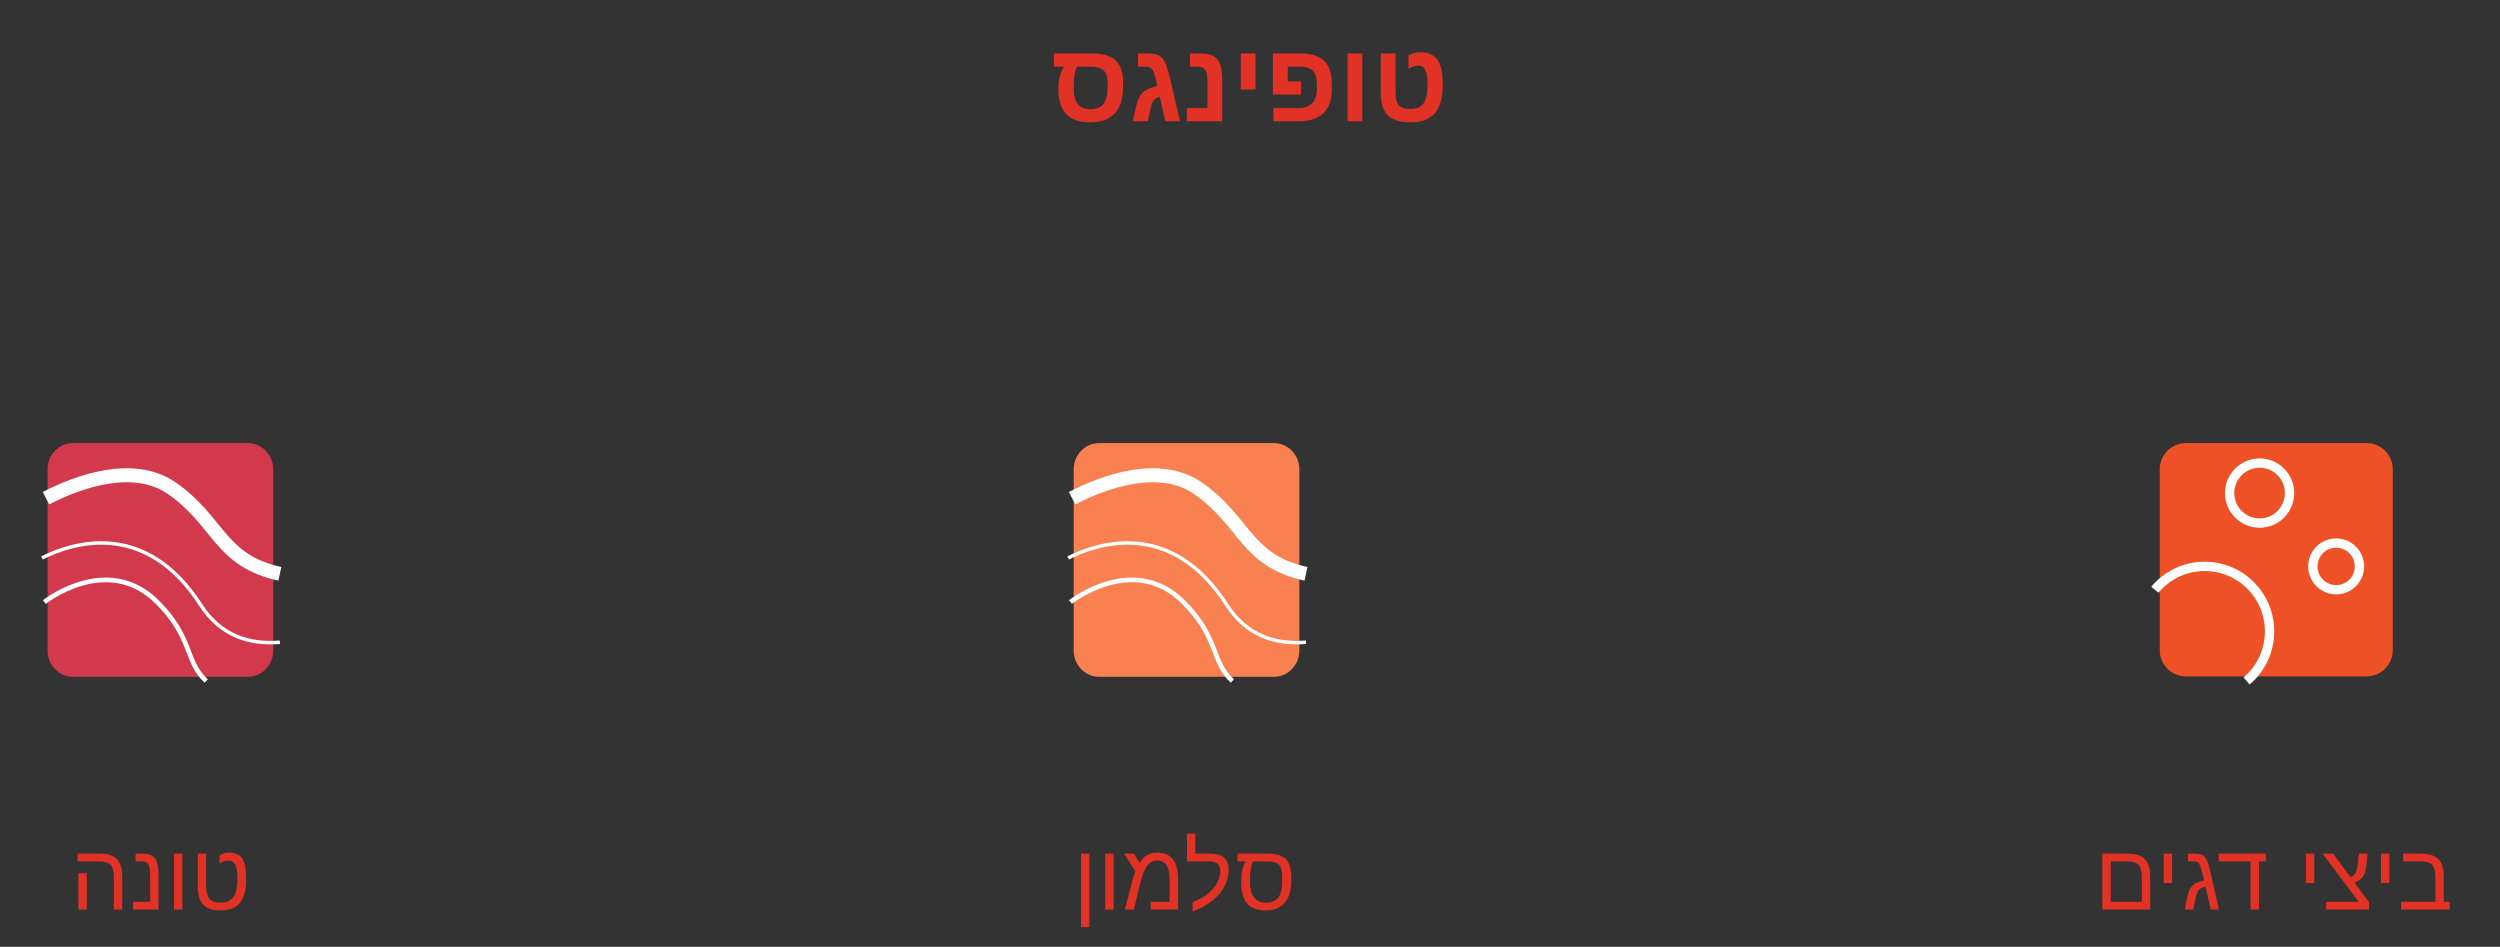 <svg xmlns="http://www.w3.org/2000/svg" width="536" height="203" viewBox="0 0 536 203" fill="none"><rect x="0" y="0" width="536" height="203" fill="#333333" stroke="none"/><path d="M226.914 18.652C226.914 18.137 226.965 17.602 227.066 17.047C227.176 16.484 227.324 15.961 227.512 15.477C227.699 14.984 227.918 14.59 228.168 14.293H225.953V11.457H234.086C236.438 11.457 238.141 11.953 239.195 12.945C240.258 13.938 240.789 15.535 240.789 17.738V18.676C240.789 21.168 240.188 23.051 238.984 24.324C237.781 25.598 236.008 26.234 233.664 26.234C231.367 26.234 229.668 25.637 228.566 24.441C227.465 23.238 226.914 21.43 226.914 19.016V18.652ZM230.922 14.293C230.445 15.121 230.207 16.512 230.207 18.465V18.992C230.207 20.461 230.5 21.566 231.086 22.309C231.672 23.043 232.555 23.41 233.734 23.41C235.047 23.41 235.996 23.031 236.582 22.273C237.176 21.516 237.473 20.285 237.473 18.582V17.715C237.473 16.496 237.188 15.621 236.617 15.09C236.055 14.559 235.133 14.293 233.852 14.293H230.922ZM246.004 11.457C246.699 11.457 247.277 11.512 247.738 11.621C248.207 11.73 248.598 11.922 248.91 12.195C249.23 12.461 249.508 12.828 249.742 13.297C249.922 13.648 250.109 14.141 250.305 14.773C250.5 15.398 250.707 16.164 250.926 17.07L252.988 26H249.836L248.664 20.773C248.094 20.922 247.691 21.121 247.457 21.371C247.223 21.621 247.023 22.016 246.859 22.555C246.828 22.664 246.777 22.855 246.707 23.129C246.645 23.395 246.566 23.738 246.473 24.16L246.074 26H242.852L243.332 23.891C243.473 23.242 243.613 22.684 243.754 22.215C243.895 21.738 244.039 21.348 244.188 21.043C244.477 20.434 244.848 19.949 245.301 19.59C245.762 19.223 246.395 18.918 247.199 18.676L248.137 18.395C248.027 17.871 247.918 17.402 247.809 16.988C247.699 16.574 247.598 16.219 247.504 15.922C247.309 15.32 247.082 14.898 246.824 14.656C246.566 14.414 246.148 14.293 245.57 14.293H243.988V11.457H246.004ZM262.047 17.188V26H254.465V23.164H258.883V17.797C258.883 16.742 258.812 15.988 258.672 15.535C258.531 15.09 258.297 14.773 257.969 14.586C257.641 14.391 257.16 14.293 256.527 14.293H255.133V11.457H257.125C258.469 11.457 259.473 11.637 260.137 11.996C260.801 12.355 261.285 12.945 261.59 13.766C261.895 14.586 262.047 15.727 262.047 17.188ZM269.184 11.457V19.18H266.02V11.457H269.184ZM282.355 18.008C282.355 16.758 282.07 15.828 281.5 15.219C280.93 14.602 280.031 14.293 278.805 14.293H276.098V17.434H278.945V20.27H272.898V11.457H278.828C281.125 11.457 282.82 11.992 283.914 13.062C285.008 14.133 285.555 15.797 285.555 18.055V19.016C285.555 23.672 283.16 26 278.371 26H273.027V23.164H278.301C279.652 23.164 280.664 22.816 281.336 22.121C282.016 21.426 282.355 20.383 282.355 18.992V18.008ZM292.082 11.457V26H288.918V11.457H292.082ZM302.324 26.234C300.168 26.234 298.582 25.734 297.566 24.734C296.551 23.727 296.043 22.18 296.043 20.094V11.457H299.207V20.023C299.207 21.188 299.457 22.039 299.957 22.578C300.457 23.117 301.254 23.387 302.348 23.387C303.145 23.387 303.82 23.234 304.375 22.93C304.93 22.617 305.352 22.078 305.641 21.312C305.93 20.539 306.074 19.469 306.074 18.102C306.074 16.75 305.922 15.742 305.617 15.078C305.312 14.406 304.809 14.07 304.105 14.07C303.426 14.07 302.715 14.293 301.973 14.738V11.867C302.707 11.43 303.594 11.211 304.633 11.211C306.305 11.211 307.504 11.758 308.23 12.852C308.965 13.938 309.332 15.68 309.332 18.078C309.332 20.906 308.77 22.973 307.645 24.277C306.527 25.582 304.754 26.234 302.324 26.234Z" fill="#E23125"></path><path d="M26.219 187.979V195H24.412V187.959C24.412 186.761 24.168 185.915 23.68 185.42C23.198 184.925 22.361 184.678 21.17 184.678H16.619V183.018H21.199C22.397 183.018 23.364 183.187 24.1 183.525C24.835 183.857 25.372 184.388 25.711 185.117C26.049 185.84 26.219 186.794 26.219 187.979ZM18.611 187.217V195H16.814V187.217H18.611ZM33.992 187.656V195H28.514V193.34H32.195V188.164C32.195 187.109 32.143 186.364 32.039 185.928C31.935 185.479 31.753 185.16 31.492 184.971C31.238 184.775 30.87 184.678 30.389 184.678H29.07V183.018H30.33C31.372 183.018 32.133 183.161 32.615 183.447C33.097 183.74 33.445 184.219 33.66 184.883C33.882 185.54 33.992 186.465 33.992 187.656ZM39.1 183.018V195H37.303V183.018H39.1ZM47.234 195.195C45.574 195.195 44.353 194.779 43.572 193.945C42.791 193.105 42.4 191.816 42.4 190.078V183.018H44.197V190.02C44.197 191.23 44.435 192.116 44.91 192.676C45.392 193.236 46.176 193.516 47.264 193.516C48.117 193.516 48.81 193.343 49.344 192.998C49.878 192.653 50.268 192.109 50.516 191.367C50.77 190.618 50.897 189.635 50.897 188.418C50.897 187.064 50.753 186.074 50.467 185.449C50.18 184.818 49.692 184.502 49.002 184.502C48.338 184.502 47.697 184.714 47.078 185.137V183.418C47.579 183.021 48.279 182.822 49.178 182.822C50.512 182.822 51.447 183.262 51.98 184.141C52.514 185.013 52.781 186.439 52.781 188.418C52.781 190.755 52.335 192.471 51.443 193.564C50.551 194.652 49.148 195.195 47.234 195.195Z" fill="#E23125"></path><path d="M53.144 95H15.643C12.638 95 10.203 97.522 10.203 100.633V139.472C10.203 142.583 12.638 145.105 15.643 145.105H53.144C56.148 145.105 58.584 142.583 58.584 139.472V100.633C58.584 97.522 56.148 95 53.144 95Z" fill="#D3394C"></path><path d="M9.512 129.071C9.512 129.071 22.989 118.406 33.702 129.071C41.415 136.752 39.632 141.869 44.221 146" stroke="white" stroke-miterlimit="10"></path><path d="M9.857 106.811C16.748 103.224 28.608 98.994 36.812 104.663C47.014 111.707 46.993 120.196 60 123.023" stroke="white" stroke-width="3" stroke-miterlimit="10"></path><path d="M9 119.623C15.165 116.502 31.034 111.077 43.032 129.716C47.241 136.251 53.358 138.241 60 137.697" stroke="white" stroke-width="0.75" stroke-miterlimit="10"></path><path d="M233.561 183.018V198.76H231.764V183.018H233.561ZM238.756 183.018V195H236.959V183.018H238.756ZM248.053 182.822C249.628 182.822 250.778 183.304 251.5 184.268C252.229 185.225 252.594 186.748 252.594 188.838V195H246.715V193.34H250.778V189.062C250.778 187.467 250.573 186.309 250.162 185.586C249.752 184.863 249.056 184.502 248.073 184.502C247.194 184.502 246.471 184.899 245.905 185.693C245.332 186.501 244.808 187.904 244.332 189.902L243.112 195H241.178L242.516 189.756C242.666 189.144 242.819 188.59 242.975 188.096C243.131 187.601 243.284 187.161 243.434 186.777L240.992 183.018H243.112L244.332 185C244.84 184.232 245.384 183.678 245.963 183.34C246.543 182.995 247.239 182.822 248.053 182.822ZM255.68 193.418C256.93 192.956 257.998 192.37 258.883 191.66C259.775 190.957 260.452 190.189 260.914 189.355C261.383 188.522 261.617 187.676 261.617 186.816C261.617 185.391 260.856 184.678 259.332 184.678H254.479V178.74H256.276V183.018H259.518C262.128 183.018 263.434 184.18 263.434 186.504C263.434 187.702 263.147 188.851 262.574 189.951C262.002 191.051 261.194 192.041 260.153 192.92C258.916 193.975 257.425 194.814 255.68 195.439V193.418ZM266.11 188.721C266.11 188.193 266.152 187.663 266.237 187.129C266.328 186.589 266.445 186.1 266.588 185.664C266.738 185.228 266.897 184.899 267.067 184.678H265.309V183.018H271.793C273.59 183.018 274.879 183.402 275.66 184.17C276.442 184.932 276.832 186.201 276.832 187.979V188.838C276.832 190.921 276.364 192.503 275.426 193.584C274.495 194.658 273.131 195.195 271.334 195.195C269.55 195.195 268.232 194.694 267.379 193.691C266.533 192.682 266.11 191.139 266.11 189.062V188.721ZM268.668 184.678C268.232 185.446 268.014 186.768 268.014 188.643V189.16C268.014 190.592 268.3 191.68 268.873 192.422C269.453 193.164 270.286 193.535 271.373 193.535C272.617 193.535 273.515 193.167 274.069 192.432C274.628 191.696 274.908 190.492 274.908 188.818V187.959C274.908 186.748 274.677 185.898 274.215 185.41C273.753 184.922 272.939 184.678 271.774 184.678H268.668Z" fill="#E23125"></path><path d="M273.144 95H235.643C232.639 95 230.203 97.522 230.203 100.633V139.472C230.203 142.583 232.639 145.105 235.643 145.105H273.144C276.148 145.105 278.584 142.583 278.584 139.472V100.633C278.584 97.522 276.148 95 273.144 95Z" fill="#F98050"></path><path d="M229.512 129.071C229.512 129.071 242.989 118.406 253.702 129.071C261.415 136.752 259.632 141.869 264.221 146" stroke="white" stroke-miterlimit="10"></path><path d="M229.858 106.811C236.748 103.224 248.609 98.994 256.812 104.663C267.014 111.707 266.993 120.196 280 123.023" stroke="white" stroke-width="3" stroke-miterlimit="10"></path><path d="M229 119.623C235.165 116.502 251.034 111.077 263.032 129.716C267.241 136.251 273.358 138.241 280 137.697" stroke="white" stroke-width="0.75" stroke-miterlimit="10"></path><path d="M461.006 187.979V195H450.743V183.018H455.987C457.784 183.018 459.069 183.402 459.844 184.17C460.619 184.938 461.006 186.208 461.006 187.979ZM452.54 193.34H459.2V187.959C459.2 186.774 458.959 185.931 458.477 185.43C458.002 184.928 457.165 184.678 455.967 184.678H452.54V193.34ZM465.704 183.018V189.316H463.907V183.018H465.704ZM470.352 183.018C470.918 183.018 471.381 183.063 471.739 183.154C472.103 183.239 472.403 183.402 472.637 183.643C472.872 183.877 473.08 184.222 473.262 184.678C473.36 184.906 473.474 185.26 473.604 185.742C473.734 186.217 473.884 186.823 474.053 187.559L475.752 195H473.975L472.872 190.078C472.325 190.215 471.924 190.381 471.67 190.576C471.423 190.771 471.218 191.061 471.055 191.445C470.971 191.634 470.889 191.882 470.811 192.188C470.739 192.487 470.668 192.839 470.596 193.242L470.274 195H468.428L468.77 193.223C468.92 192.448 469.069 191.823 469.219 191.348C469.375 190.866 469.571 190.475 469.805 190.176C469.994 189.928 470.225 189.714 470.499 189.531C470.772 189.342 471.166 189.173 471.68 189.023L472.569 188.76C472.406 188.07 472.263 187.493 472.139 187.031C472.015 186.562 471.911 186.208 471.827 185.967C471.657 185.485 471.472 185.15 471.27 184.961C471.068 184.772 470.782 184.678 470.411 184.678H469.092V183.018H470.352ZM484.317 184.678V195H482.51V184.678H475.674V183.018H485.811V184.678H484.317ZM496.192 183.018V189.316H494.395V183.018H496.192ZM507.93 193.457V195H498.711V193.34H505.694L497.989 183.018H500.235L503.956 188.076C504.457 187.861 504.821 187.546 505.049 187.129C505.277 186.706 505.43 186.061 505.508 185.195L505.733 183.018H507.588L507.393 185.156C507.308 186.055 507.175 186.745 506.993 187.227C506.81 187.702 506.553 188.096 506.221 188.408C505.889 188.721 505.42 188.997 504.815 189.238L507.93 193.457ZM512.286 183.018V189.316H510.489V183.018H512.286ZM525.245 193.34V195H514.786V193.34H522.149V187.959C522.149 186.761 521.905 185.915 521.417 185.42C520.935 184.925 520.098 184.678 518.907 184.678H515.245V183.018H518.926C520.723 183.018 522.009 183.402 522.784 184.17C523.558 184.938 523.946 186.208 523.946 187.979V193.34H525.245Z" fill="#E23125"></path><path d="M507.385 95H468.666C465.565 95 463.05 97.518 463.05 100.624V139.397C463.05 142.503 465.565 145.021 468.666 145.021H507.385C510.487 145.021 513.001 142.503 513.001 139.397V100.624C513.001 97.518 510.487 95 507.385 95Z" fill="#EF5126"></path><path d="M462 126.434C464.555 123.376 468.387 121.432 472.683 121.432C480.368 121.432 486.598 127.671 486.598 135.367C486.598 139.626 484.685 143.442 481.674 146" stroke="white" stroke-width="2" stroke-miterlimit="10"></path><path d="M500.87 126.442C503.628 126.442 505.865 124.202 505.865 121.44C505.865 118.677 503.628 116.438 500.87 116.438C498.111 116.438 495.875 118.677 495.875 121.44C495.875 124.202 498.111 126.442 500.87 126.442Z" stroke="white" stroke-width="2" stroke-miterlimit="10"></path><path d="M484.458 112.15C488.005 112.15 490.88 109.27 490.88 105.718C490.88 102.166 488.005 99.287 484.458 99.287C480.911 99.287 478.036 102.166 478.036 105.718C478.036 109.27 480.911 112.15 484.458 112.15Z" stroke="white" stroke-width="2" stroke-miterlimit="10"></path></svg>
